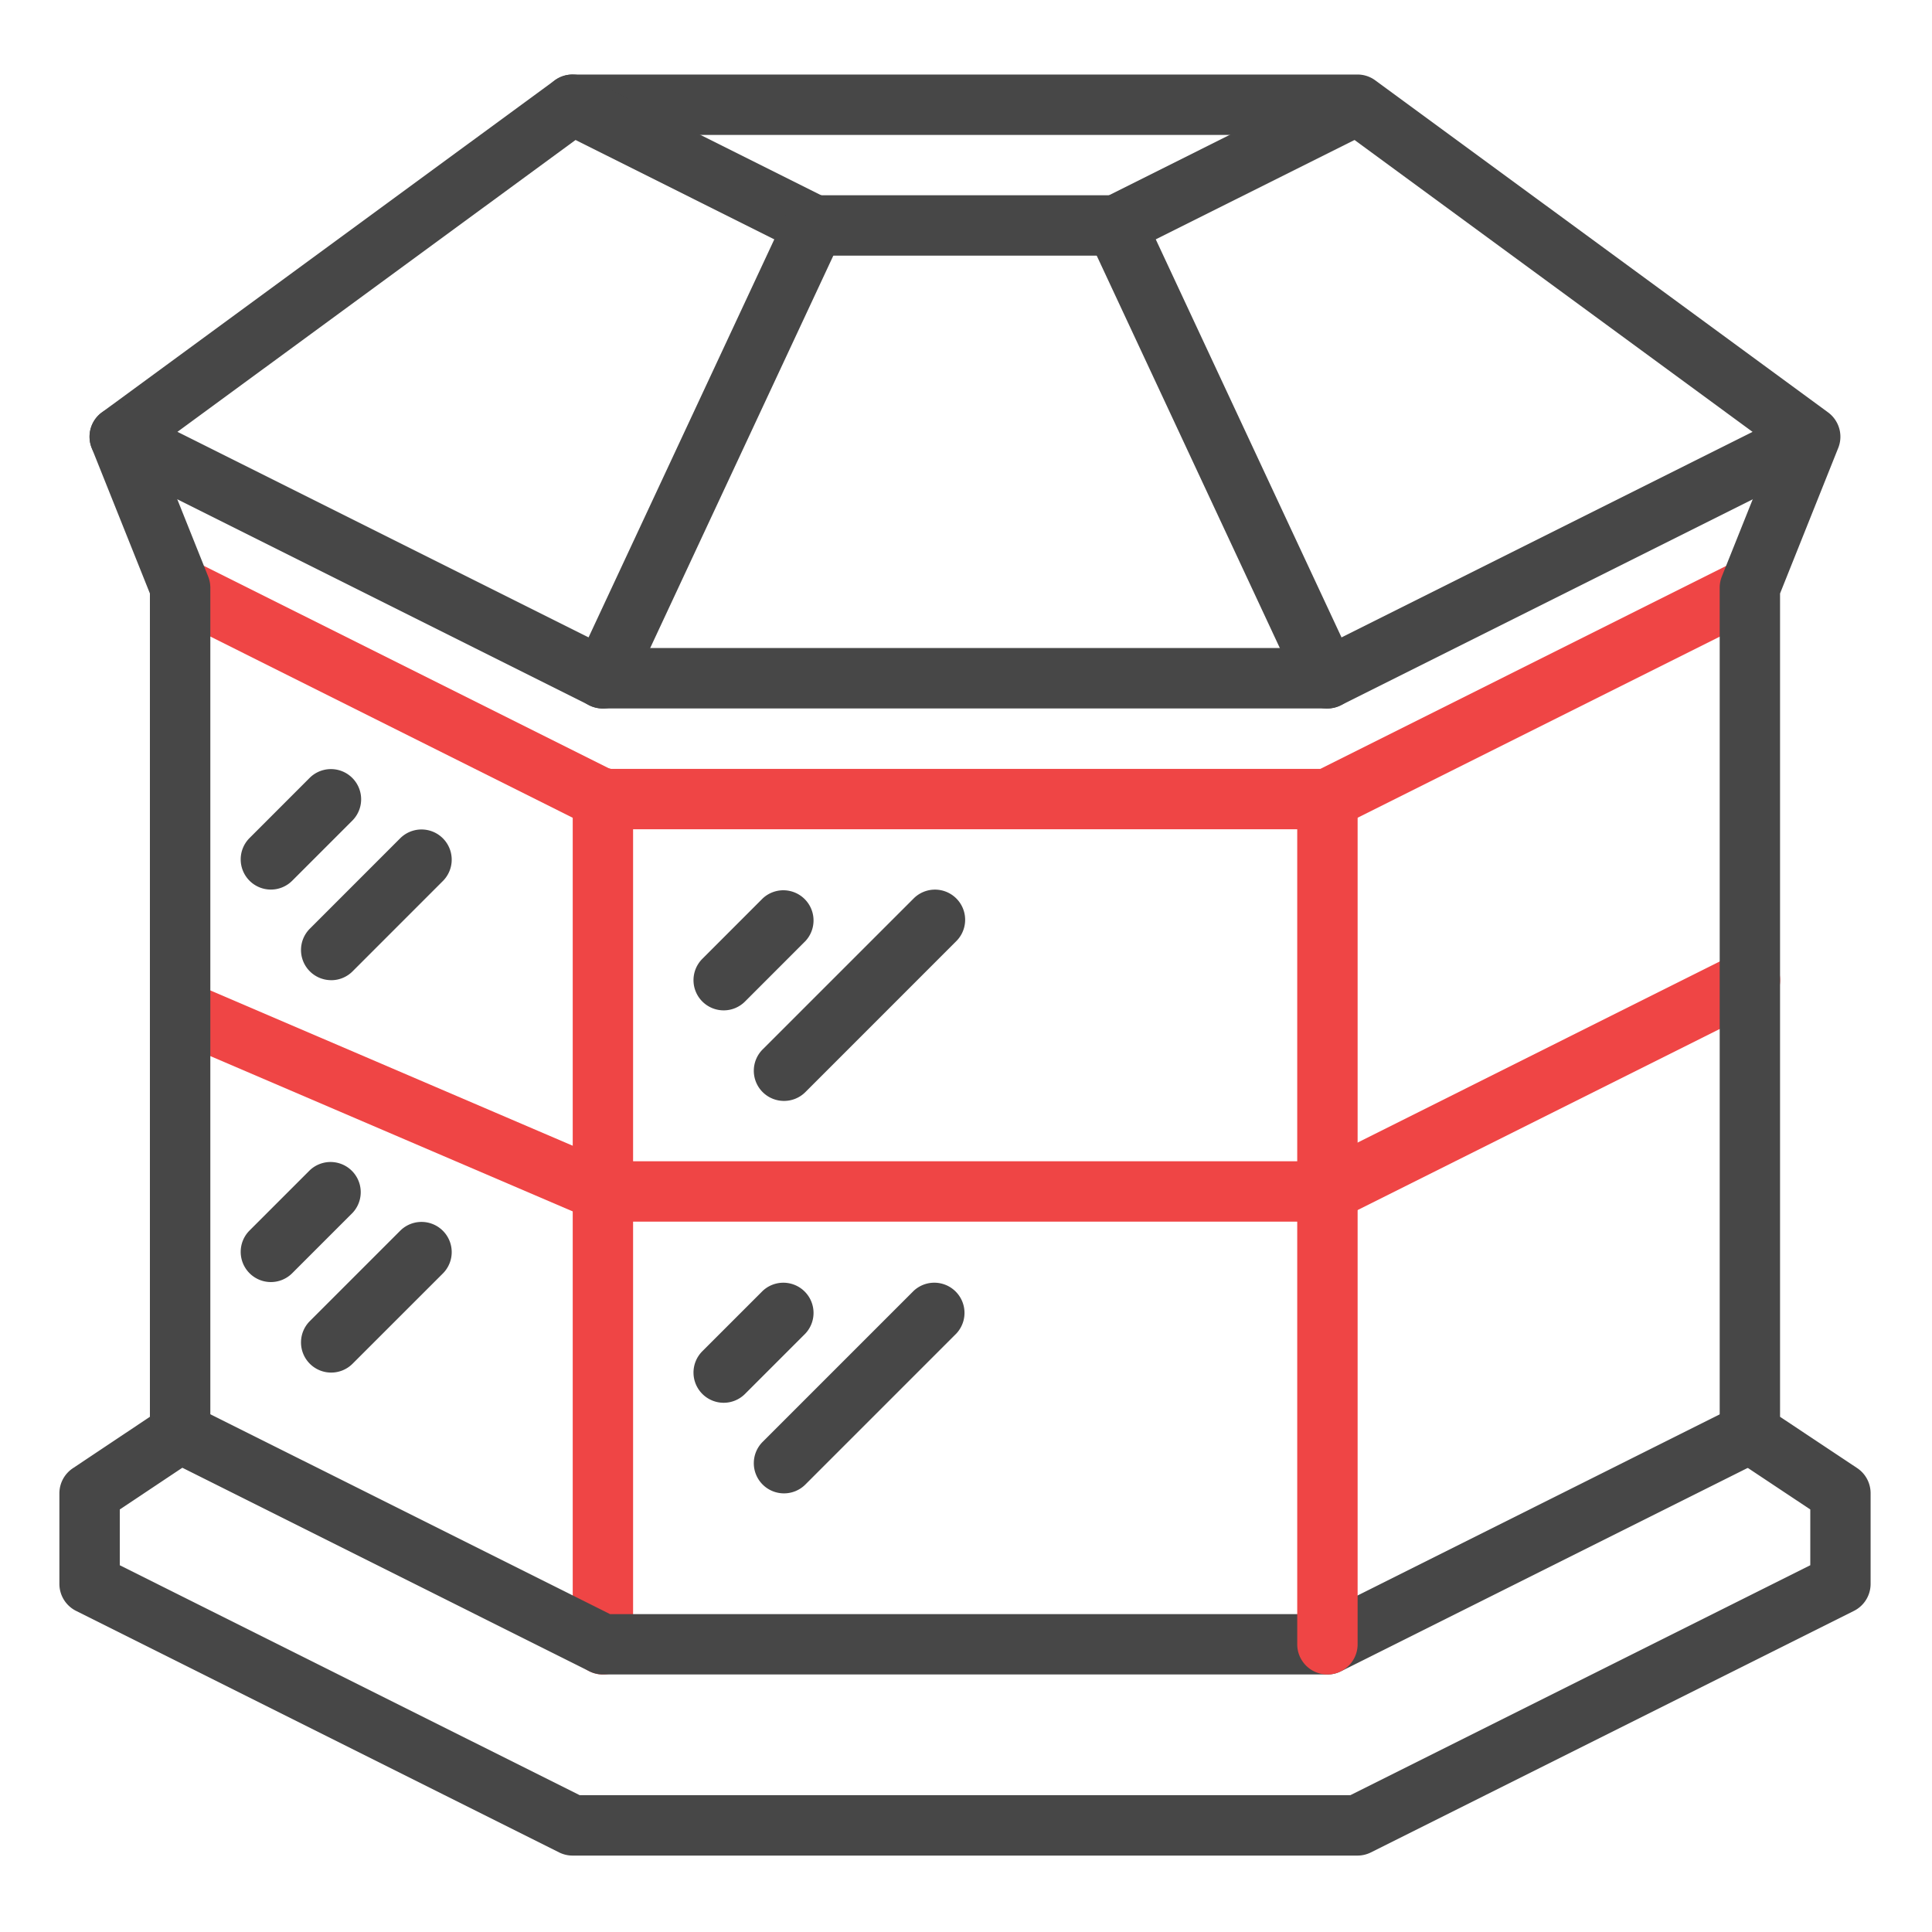 <svg width="54" height="54" fill="none" xmlns="http://www.w3.org/2000/svg"><path d="M16.852 46.802a.844.844 0 0 1-.844-.844V22.333a.844.844 0 1 1 1.687 0v23.625a.843.843 0 0 1-.843.844z" fill="#EF4545"/><path d="M37.101 23.178h-20.25c-.13 0-.26-.03-.377-.088L4.662 17.183a.843.843 0 1 1 .755-1.509l11.634 5.817h19.852l11.634-5.818a.844.844 0 1 1 .755 1.51L37.48 23.089a.846.846 0 0 1-.379.09zm-.003 10.967h-20.25a.843.843 0 0 1-.332-.068L4.703 29.014a.844.844 0 0 1 .666-1.55l11.652 4.994H36.9l11.634-5.818a.844.844 0 1 1 .755 1.51l-11.813 5.906a.845.845 0 0 1-.378.089z" fill="#EF4545"/><path d="M37.941 51.864H16.004a.84.84 0 0 1-.377-.089l-13.5-6.75a.844.844 0 0 1-.467-.755v-2.53c0-.282.141-.545.376-.702L4.19 39.6V16.588l-1.627-4.067a.844.844 0 0 1 .284-.995l12.657-9.28a.842.842 0 0 1 .499-.163H37.94c.18 0 .354.056.499.163l12.656 9.28c.31.229.428.637.284.995l-1.626 4.067V39.6l2.156 1.434a.844.844 0 0 1 .375.705v2.531c0 .32-.18.612-.466.755l-13.5 6.75a.84.84 0 0 1-.378.089zm-21.738-1.688h21.54l12.855-6.427V42.19l-2.156-1.434a.845.845 0 0 1-.376-.705V16.426c0-.107.02-.213.06-.313l1.445-3.612-11.905-8.73H16.28L4.373 12.5l1.445 3.612c.04.1.06.206.061.314V40.05a.845.845 0 0 1-.375.702L3.348 42.19v1.559l12.855 6.427z" fill="#474747"/><path d="M37.097 19.801h-20.25c-.13 0-.26-.03-.377-.088l-13.5-6.75a.843.843 0 1 1 .756-1.51l13.32 6.66H36.9l13.321-6.66a.845.845 0 0 1 .756 1.509l-13.5 6.75a.844.844 0 0 1-.379.09zm.004 27.001h-20.25c-.13 0-.26-.03-.377-.088L4.662 40.807a.844.844 0 1 1 .755-1.509l11.634 5.817h19.852l11.634-5.818a.844.844 0 0 1 .755 1.51L37.48 46.713a.846.846 0 0 1-.379.09z" fill="#474747"/><path d="M37.101 46.802a.844.844 0 0 1-.843-.844V22.333a.844.844 0 1 1 1.688 0v23.625a.844.844 0 0 1-.845.844z" fill="#EF4545"/><path d="M16.848 19.803a.843.843 0 0 1-.765-1.2L21.642 6.69l-6.015-3.007a.843.843 0 1 1 .754-1.51l6.75 3.374c.409.205.58.697.388 1.111l-5.907 12.657a.843.843 0 0 1-.764.488zm20.25 0a.844.844 0 0 1-.765-.487L30.427 6.66a.843.843 0 0 1 .387-1.111l6.75-3.376a.845.845 0 0 1 .755 1.51L32.304 6.69l5.559 11.912a.844.844 0 0 1-.765 1.2z" fill="#474747"/><path d="M31.192 7.146h-8.438a.844.844 0 0 1 0-1.688h8.438a.844.844 0 0 1 0 1.688zM7.57 24.864a.844.844 0 0 1-.596-1.44l1.687-1.688a.844.844 0 0 1 1.193 1.194l-1.687 1.687a.843.843 0 0 1-.597.247zm1.688 2.532a.843.843 0 0 1-.597-1.44l2.531-2.532a.844.844 0 0 1 1.194 1.193L9.854 27.15a.842.842 0 0 1-.596.247zm10.969.844a.844.844 0 0 1-.597-1.44l1.687-1.688a.844.844 0 0 1 1.193 1.193l-1.687 1.688a.842.842 0 0 1-.596.247zm1.687 2.531a.843.843 0 0 1-.597-1.44l4.22-4.219a.843.843 0 0 1 1.192 1.193l-4.219 4.22a.843.843 0 0 1-.596.246zm-1.687 8.437a.844.844 0 0 1-.597-1.44l1.687-1.687a.844.844 0 0 1 1.193 1.193l-1.687 1.687a.842.842 0 0 1-.596.247zm1.687 2.532a.843.843 0 0 1-.597-1.44l4.22-4.22a.844.844 0 0 1 1.192 1.194l-4.219 4.219a.843.843 0 0 1-.596.247zM7.57 35.834a.844.844 0 0 1-.596-1.44l1.687-1.687A.844.844 0 0 1 9.854 33.9l-1.687 1.687a.843.843 0 0 1-.597.247zm1.688 2.53a.843.843 0 0 1-.597-1.44l2.531-2.531a.844.844 0 0 1 1.194 1.193l-2.532 2.531a.844.844 0 0 1-.596.247z" fill="#474747"/></svg>